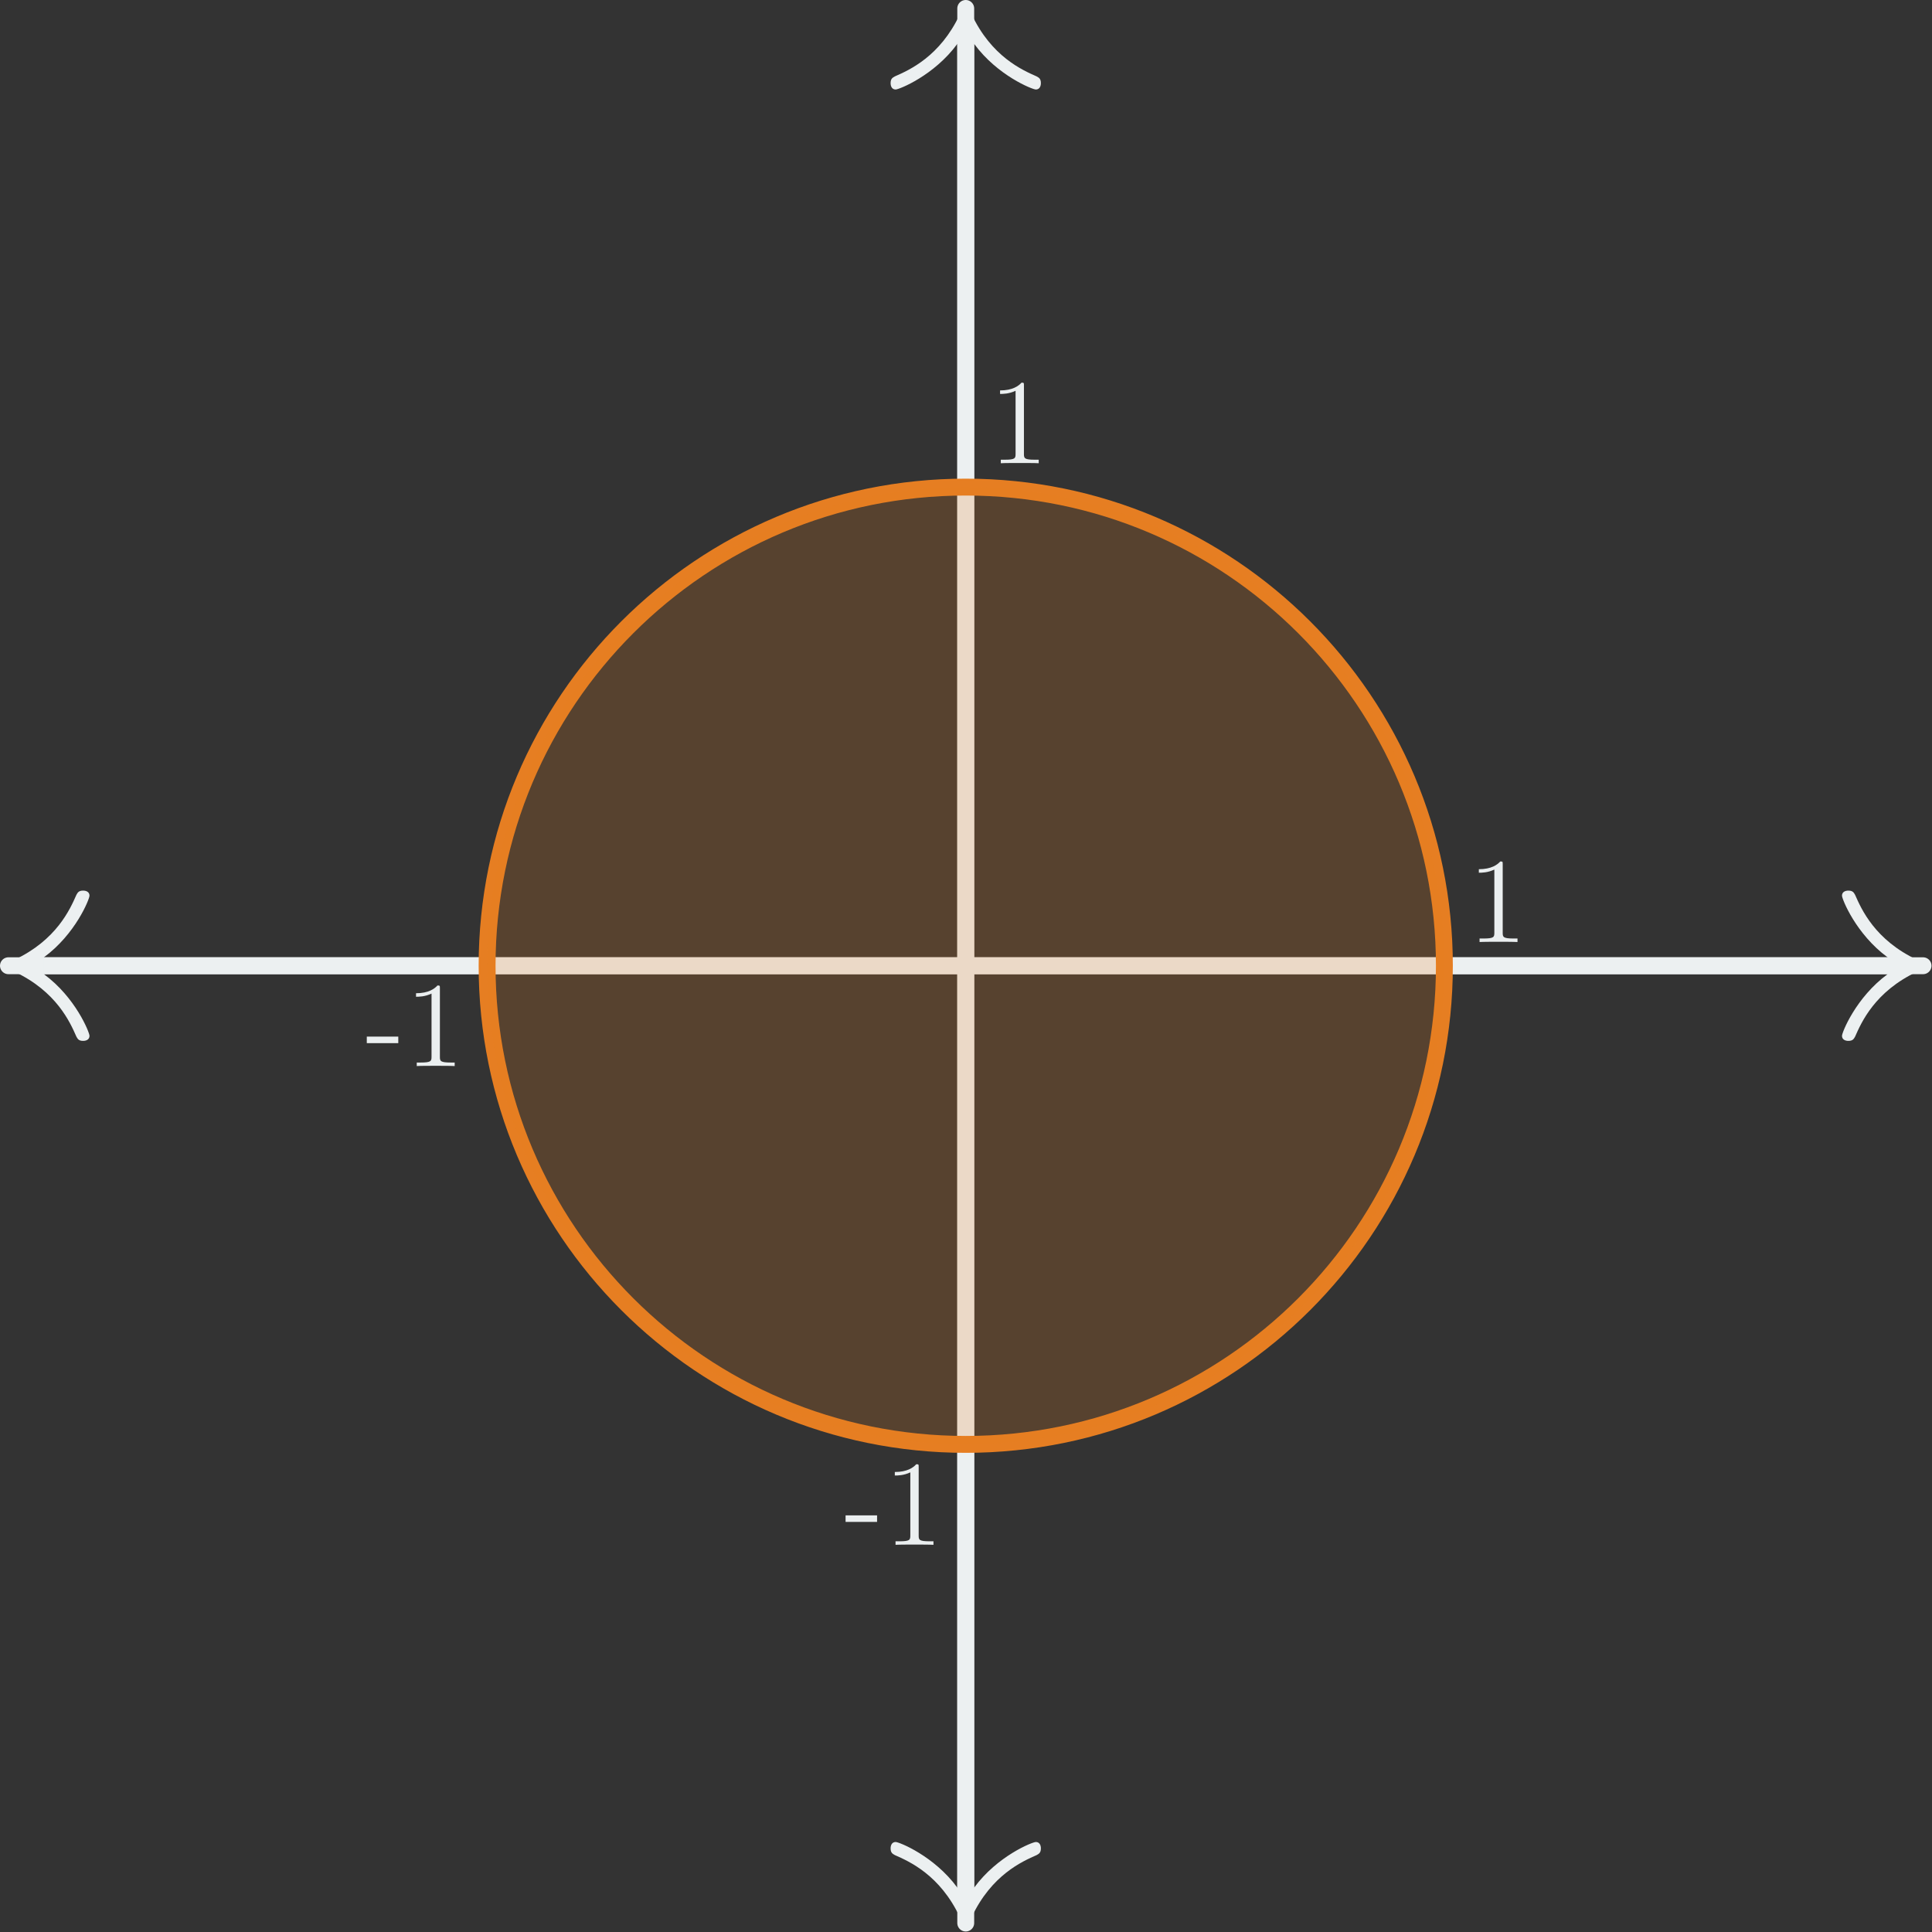 <?xml version='1.0' encoding='UTF-8'?>
<!-- This file was generated by dvisvgm 3.0.1 -->
<svg version='1.1' xmlns='http://www.w3.org/2000/svg' xmlns:xlink='http://www.w3.org/1999/xlink' width='114.386pt' height='114.386pt' viewBox='113.602 111.051 114.386 114.386'>
<rect x="113.602" y="111.051" width="114.386" height="114.386" fill="#333333" stroke="none"/>
<defs>
<path id='g0-45' d='M3.24-2.26V-2.905H.132V-2.26H3.24Z'/>
<path id='g0-49' d='M3.443-7.663C3.443-7.938 3.443-7.95 3.204-7.95C2.917-7.627 2.319-7.185 1.088-7.185V-6.838C1.363-6.838 1.961-6.838 2.618-7.149V-.921C2.618-.49 2.582-.347 1.53-.347H1.16V0C1.482-.024 2.642-.024 3.037-.024S4.579-.024 4.902 0V-.347H4.531C3.479-.347 3.443-.49 3.443-.921V-7.663Z'/>
</defs>
<g id='page1'>
<g transform='translate(113.602 111.051)scale(.996)'>
<path d='M112.205 57.407H.502' fill='none' stroke='#ecf0f1' stroke-linecap='round' stroke-linejoin='round' stroke-miterlimit='10.037' stroke-width='1.004'/>
</g>
<g transform='translate(113.602 111.051)scale(.996)'>
<path d='M112.205 56.906C110.323 55.525 109.495 53.443 109.495 53.242C109.495 53.016 109.696 52.941 109.871 52.941C110.147 52.941 110.198 53.066 110.273 53.192C110.649 54.045 111.452 55.877 113.962 57.056C114.263 57.207 114.313 57.232 114.313 57.407C114.313 57.583 114.263 57.608 113.962 57.759C111.452 58.938 110.649 60.77 110.273 61.623C110.198 61.749 110.147 61.874 109.871 61.874C109.696 61.874 109.495 61.799 109.495 61.573C109.495 61.372 110.323 59.289 112.205 57.909V56.906Z' fill='#ecf0f1'/>
</g>
<g transform='translate(113.602 111.051)scale(.996)'>
<path d='M2.61 57.407H114.313' fill='none' stroke='#ecf0f1' stroke-linecap='round' stroke-linejoin='round' stroke-miterlimit='10.037' stroke-width='1.004'/>
</g>
<g transform='translate(113.602 111.051)scale(.996)'>
<path d='M2.61 57.909C4.492 59.289 5.32 61.372 5.32 61.573C5.32 61.799 5.119 61.874 4.943 61.874C4.667 61.874 4.617 61.749 4.542 61.623C4.166 60.77 3.363 58.938 .853 57.759C.552 57.608 .502 57.583 .502 57.407C.502 57.232 .552 57.207 .853 57.056C3.363 55.877 4.166 54.045 4.542 53.192C4.617 53.066 4.667 52.941 4.943 52.941C5.119 52.941 5.32 53.016 5.32 53.242C5.32 53.443 4.492 55.525 2.61 56.906V57.909Z' fill='#ecf0f1'/>
</g>
<g transform='translate(113.602 111.051)scale(.996)'>
<path d='M57.407 2.61V114.313' fill='none' stroke='#ecf0f1' stroke-linecap='round' stroke-linejoin='round' stroke-miterlimit='10.037' stroke-width='1.004'/>
</g>
<g transform='translate(113.602 111.051)scale(.996)'>
<path d='M56.906 2.61C55.525 4.492 53.443 5.32 53.242 5.32C53.016 5.32 52.941 5.119 52.941 4.943C52.941 4.667 53.066 4.617 53.192 4.542C54.045 4.166 55.877 3.363 57.056 .853C57.207 .552 57.232 .502 57.407 .502C57.583 .502 57.608 .552 57.759 .853C58.938 3.363 60.77 4.166 61.623 4.542C61.749 4.617 61.874 4.667 61.874 4.943C61.874 5.119 61.799 5.32 61.573 5.32C61.372 5.32 59.289 4.492 57.909 2.61H56.906Z' fill='#ecf0f1'/>
</g>
<g transform='translate(113.602 111.051)scale(.996)'>
<path d='M57.407 112.205V.502' fill='none' stroke='#ecf0f1' stroke-linecap='round' stroke-linejoin='round' stroke-miterlimit='10.037' stroke-width='1.004'/>
</g>
<g transform='translate(113.602 111.051)scale(.996)'>
<path d='M57.909 112.205C59.289 110.323 61.372 109.495 61.573 109.495C61.799 109.495 61.874 109.696 61.874 109.871C61.874 110.147 61.749 110.198 61.623 110.273C60.77 110.649 58.938 111.452 57.759 113.962C57.608 114.263 57.583 114.313 57.407 114.313C57.232 114.313 57.207 114.263 57.056 113.962C55.877 111.452 54.045 110.649 53.192 110.273C53.066 110.198 52.941 110.147 52.941 109.871C52.941 109.696 53.016 109.495 53.242 109.495C53.443 109.495 55.525 110.323 56.906 112.205H57.909Z' fill='#ecf0f1'/>
</g>
<g transform='translate(113.602 111.051)scale(.996)'>
<path d='M85.86 57.407C85.86 41.693 73.121 28.955 57.407 28.955S28.955 41.693 28.955 57.407S41.693 85.86 57.407 85.86S85.86 73.121 85.86 57.407Z' fill='none' stroke='#e67e22' stroke-linecap='round' stroke-linejoin='round' stroke-miterlimit='10.037' stroke-width='1.004'/>
</g>
<g transform='translate(113.602 111.051)scale(.996)'>
<path d='M85.86 57.407C85.86 41.693 73.121 28.955 57.407 28.955S28.955 41.693 28.955 57.407S41.693 85.86 57.407 85.86S85.86 73.121 85.86 57.407Z' fill='#e67e22' opacity='0.2'/>
</g>
<g fill='#ebeff0'>
<g transform='matrix(.6 0 0 .6 68.864 55.391)'>
<use x='172.159' y='138.477' xlink:href='#g0-49'/>
</g>
<g transform='matrix(.6 0 0 .6 80.202 66.73)'>
<use x='200.506' y='166.824' xlink:href='#g0-49'/>
</g>
<g transform='matrix(.6 0 0 .6 67.776 79.156)'>
<use x='159.684' y='205.595' xlink:href='#g0-45'/>
<use x='163.586' y='205.595' xlink:href='#g0-49'/>
</g>
<g transform='matrix(.6 0 0 .6 56.437 67.818)'>
<use x='131.337' y='177.249' xlink:href='#g0-45'/>
<use x='135.239' y='177.249' xlink:href='#g0-49'/>
</g>
</g>
</g>
</svg>